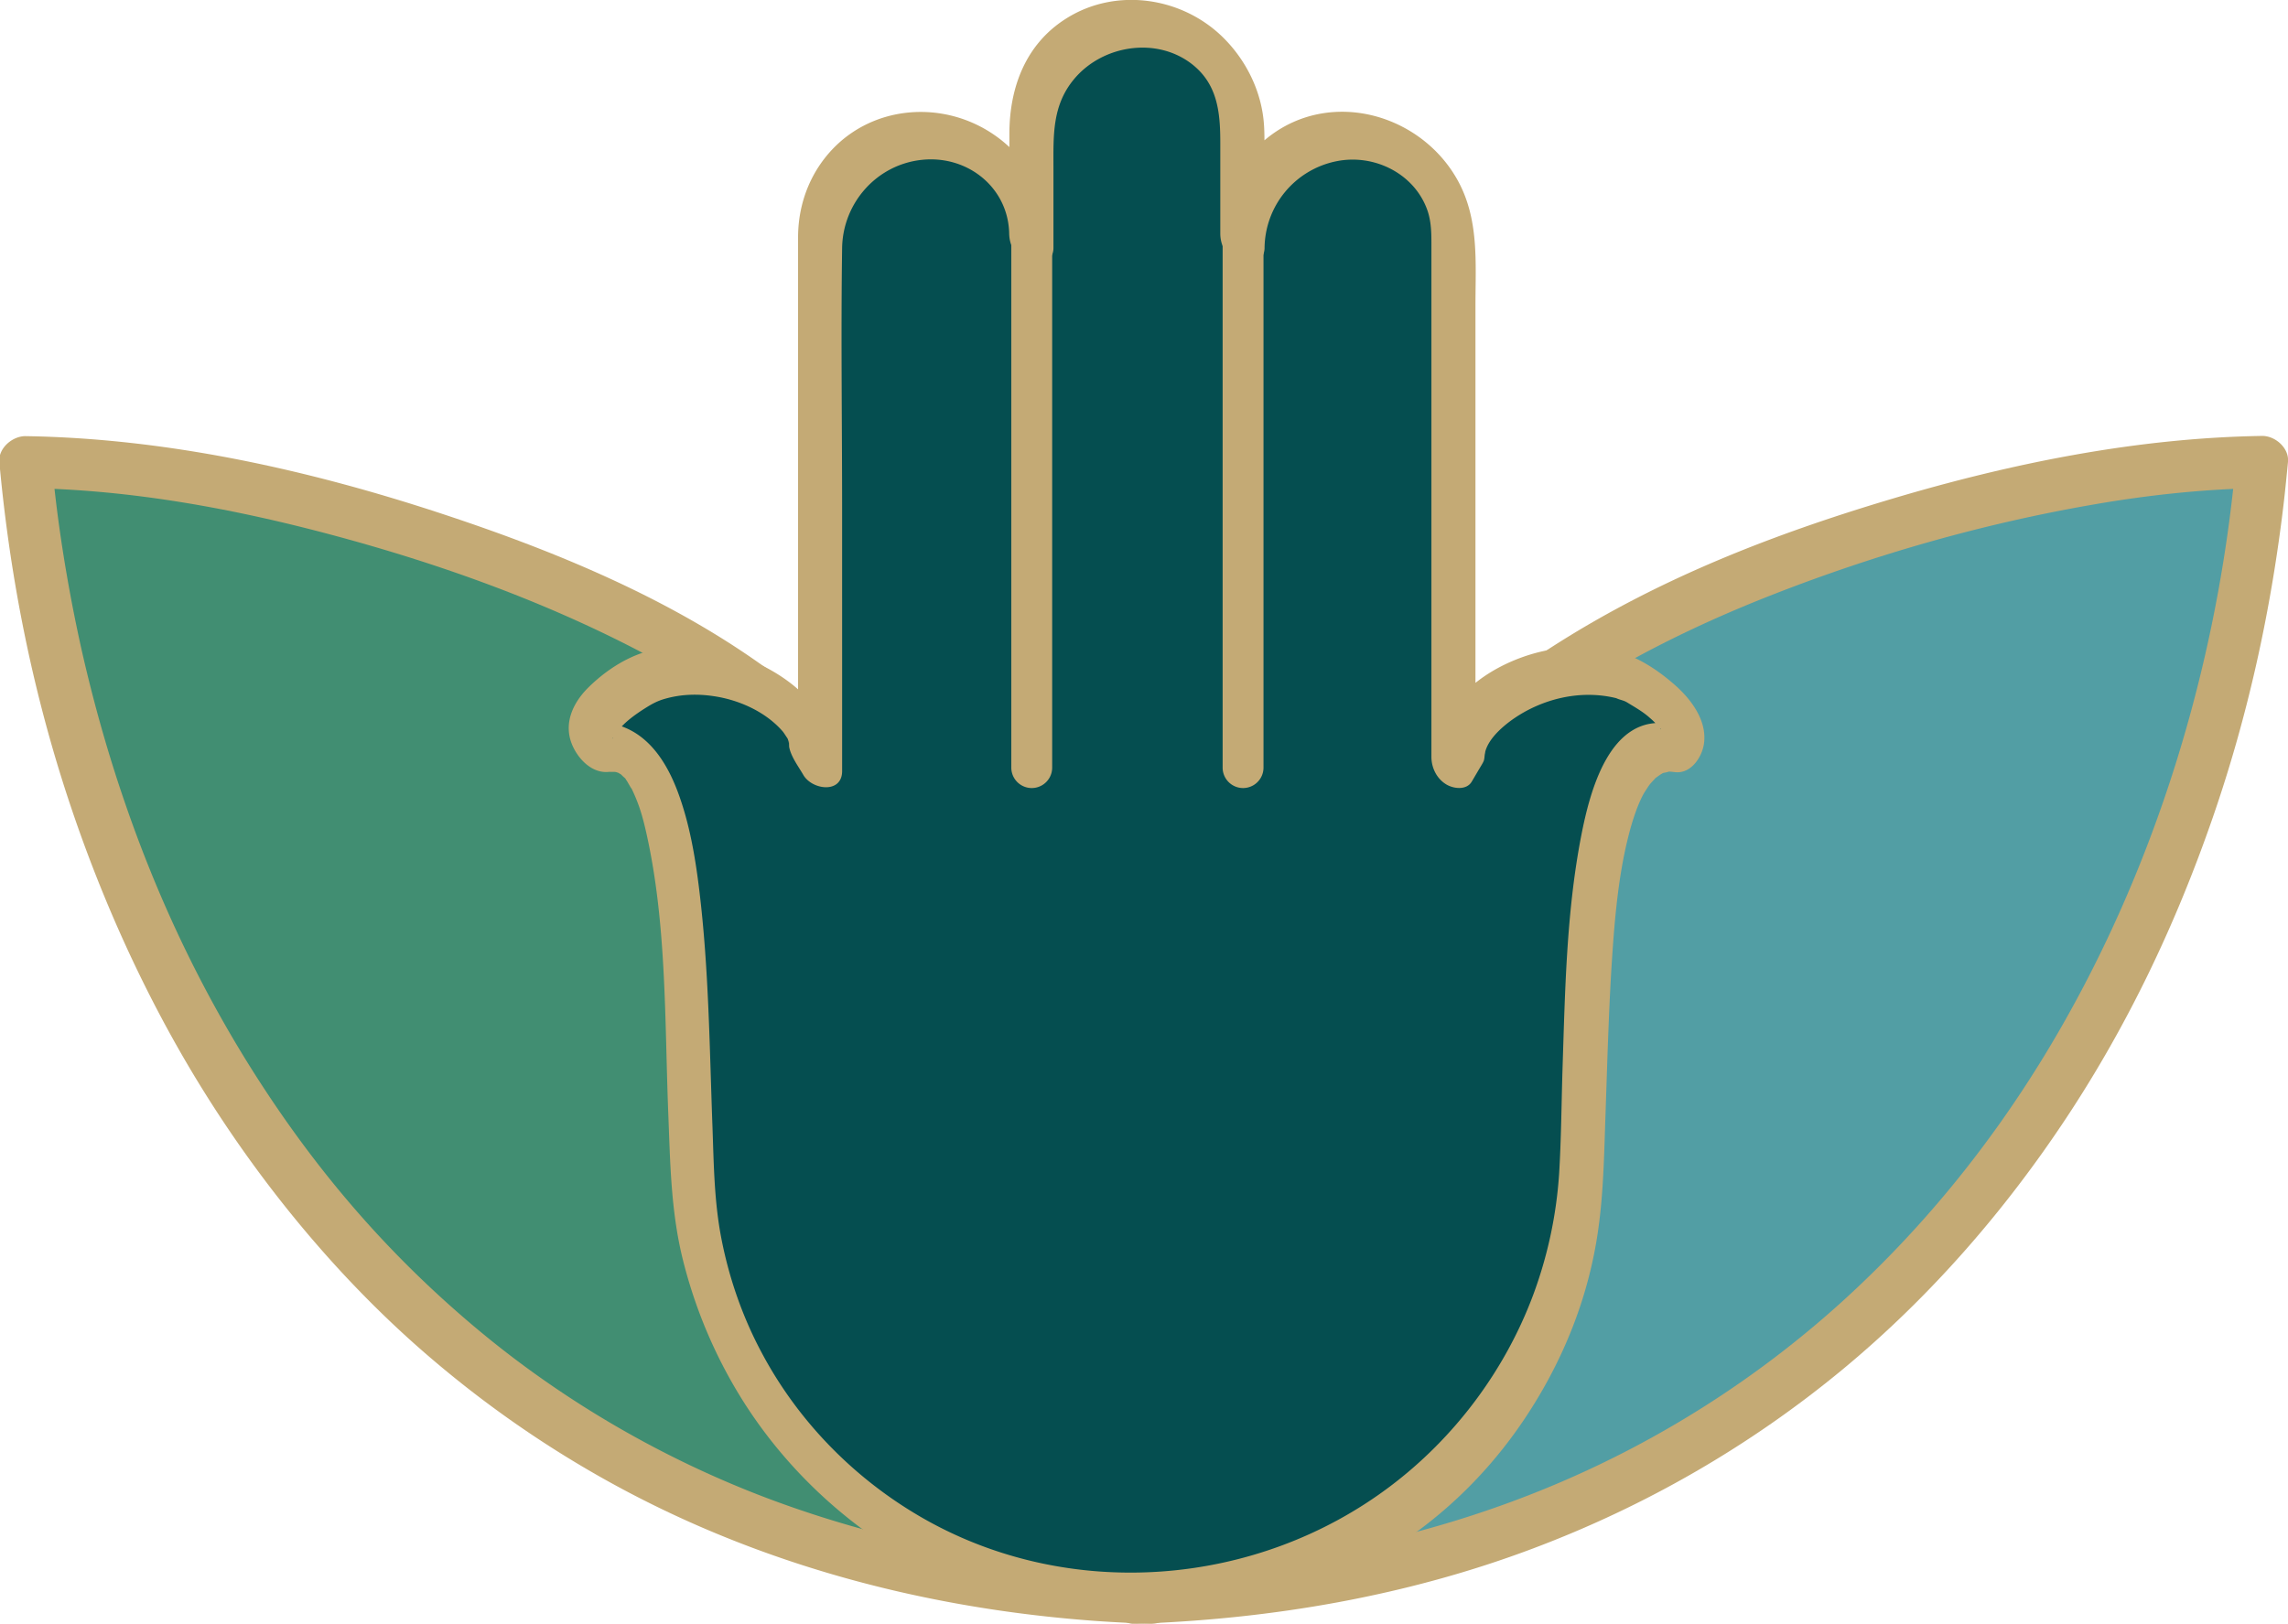 <?xml version="1.0" encoding="UTF-8"?>
<svg data-bbox="-0.034 -0.004 107.548 76.335" viewBox="0 0 107.51 76.32" xmlns="http://www.w3.org/2000/svg" data-type="color">
    <g>
        <path d="M54.08 75.11C19.35 73.95 3.42 46.46 1.22 21.71c11.71.15 28.05 5.66 35.26 11.56-1.93 17.68 10.61 35.99 17.6 41.84Z" fill="#418e72" data-color="1"/>
        <path d="M54.08 73.89c-6.1-.21-12.16-1.28-17.89-3.42-4.97-1.86-9.68-4.59-13.73-7.97s-7.27-7.1-10.04-11.32-4.93-8.73-6.55-13.45c-.81-2.35-1.48-4.74-2.03-7.16-.53-2.37-.95-4.81-1.22-7.08-.07-.59-.13-1.18-.18-1.77l-1.22 1.22c4.97.07 9.91.99 14.7 2.29s9.5 2.99 13.9 5.26c2.01 1.04 4.14 2.3 5.79 3.65l-.36-.86c-.74 6.97.68 14.05 3.21 20.54a64.874 64.874 0 0 0 9.47 16.54c1.59 2.01 3.31 3.96 5.27 5.61.5.42 1.23.49 1.72 0 .43-.43.51-1.3 0-1.72-3.36-2.82-6.07-6.41-8.43-10.07-3.18-4.92-5.74-10.27-7.34-15.91-.83-2.93-1.41-5.94-1.6-8.99-.1-1.55-.1-3.1 0-4.65.06-.87.34-1.76-.44-2.38-.47-.38-.95-.74-1.45-1.09-4.48-3.16-9.73-5.31-14.92-7.02-6.28-2.07-12.92-3.54-19.55-3.64-.61 0-1.28.57-1.22 1.22.46 5.08 1.43 10.11 2.96 14.97s3.68 9.76 6.39 14.19 6.12 8.66 10.04 12.18c4.14 3.71 8.87 6.73 13.99 8.89 5.77 2.44 11.92 3.79 18.15 4.24.85.06 1.69.1 2.54.13 1.57.05 1.56-2.38 0-2.43Z" fill="#c4aa75" data-color="2"/>
        <path d="M53.43 75.11c34.73-1.16 50.66-28.65 52.86-53.39-11.71.15-28.05 5.66-35.26 11.56 1.93 17.68-10.61 35.99-17.6 41.84Z" fill="#529ea4" data-color="3"/>
        <path d="M53.43 76.32c6.34-.22 12.67-1.3 18.61-3.54 5.29-1.99 10.2-4.82 14.55-8.42 4.08-3.38 7.6-7.42 10.52-11.84s5.15-9.14 6.86-14.08c1.67-4.82 2.76-9.82 3.35-14.89.07-.61.13-1.23.19-1.84.06-.65-.6-1.23-1.22-1.22-5.88.09-11.76 1.28-17.37 2.95s-10.84 3.72-15.64 6.74a31.18 31.18 0 0 0-2.91 2.06c-.78.62-.5 1.52-.44 2.38.05.77.08 1.55.08 2.33 0 3.06-.39 6.1-1.09 9.07-1.36 5.79-3.77 11.31-6.83 16.4-2.59 4.31-5.65 8.56-9.52 11.83-.5.42-.44 1.28 0 1.72.5.5 1.22.42 1.72 0 3.93-3.3 7.07-7.67 9.72-12.02 3.51-5.77 6.26-12.15 7.58-18.79.78-3.91 1.07-7.92.65-11.89l-.36.86c.65-.53 1.44-1.09 2.24-1.6.9-.58 1.82-1.11 2.75-1.62 2.08-1.13 4.25-2.11 6.45-2.97 4.81-1.88 9.81-3.31 14.9-4.2 2.66-.47 5.36-.76 8.06-.8l-1.22-1.22c-.43 4.75-1.38 9.58-2.85 14.25s-3.5 9.3-6.13 13.62-5.81 8.23-9.59 11.65a47.733 47.733 0 0 1-13.38 8.52c-5.46 2.31-11.34 3.59-17.24 4.01-.82.06-1.63.1-2.45.13-1.56.05-1.57 2.49 0 2.43Z" fill="#c4aa75" data-color="2"/>
        <path d="M76.18 31.8c-3.56-1.08-7.44 1.52-7.44 3.39l-.44.75V11.35c0-2.74-2.22-4.96-4.96-4.96s-4.96 2.22-4.96 4.96V6.08c0-2.74-2.22-4.96-4.96-4.96s-4.96 2.22-4.96 4.96v5.27c0-2.74-2.22-4.96-4.96-4.96s-4.96 2.22-4.96 4.96v24.58l-.44-.75c0-1.87-3.87-4.47-7.44-3.39-1 .31-3.99 2.29-2.48 3.39 4.26-.77 3.96 11.72 4.3 18.66v.34c0 11.56 9.37 20.93 20.93 20.93s20.93-9.37 20.93-20.93v-.34c.34-6.94.04-19.42 4.3-18.66 1.51-1.1-1.48-3.08-2.48-3.39Z" fill="#054e50" data-color="4"/>
        <path d="M76.25 30.71c-1.96-.56-4.01-.29-5.81.66-1.28.68-2.68 1.91-2.74 3.47l.17-.49-.44.75 1.9 1.17V14.35c0-2.02.18-4.06-.85-5.9-1.31-2.35-4.12-3.67-6.75-3.04-2.57.62-4.34 2.99-4.39 5.6l2.07.67V7.4c0-.65.03-1.31-.06-1.95-.19-1.38-.87-2.68-1.85-3.66-1.94-1.94-5.06-2.4-7.4-.92-1.91 1.2-2.67 3.25-2.67 5.42v4.72l2.07.67c-.04-2.43-1.36-4.73-3.59-5.81-2.17-1.05-4.81-.74-6.58.93-1.19 1.13-1.82 2.68-1.83 4.32v24.47l1.82-.19-.44-.75.25.87c-.09-2.53-2.72-4.27-4.95-4.85-1.32-.34-2.82-.42-4.12.06-.9.33-1.73.91-2.41 1.58-.73.72-1.19 1.7-.76 2.71.29.68.95 1.35 1.73 1.26.26-.03-.2 0 .05 0h.18c.07 0 .24.04-.02-.02.09.02.18.05.27.08.17.05-.05-.02-.07-.03.06.04.12.07.18.11.21.15-.19-.2-.01 0 .04.04.09.09.14.13.07.06.16.22-.03-.04.05.07.1.13.15.2.05.08.31.55.17.26.4.8.57 1.43.74 2.18.96 4.28.86 8.78 1.03 13.15.09 2.29.12 4.56.66 6.8.6 2.46 1.6 4.8 2.97 6.93 2.66 4.12 6.68 7.3 11.29 8.95 4.76 1.69 10.12 1.68 14.86-.09s8.43-4.85 10.95-8.97c1.29-2.1 2.24-4.41 2.74-6.82.47-2.22.49-4.44.57-6.7.08-2.3.14-4.61.28-6.91.13-2.05.29-4.15.78-6.12.1-.41.22-.82.36-1.21.13-.37.31-.76.42-.93.08-.12.15-.24.24-.36.05-.07.37-.39.19-.23.09-.08.19-.15.29-.22.06-.04.12-.07.18-.1-.14.07-.09.02.03 0 .07-.01.14-.03.2-.05.22-.05-.2-.01.03 0 .12 0 .26.03.38.03.69 0 1.17-.75 1.25-1.37.14-1.09-.63-2.09-1.4-2.76-.71-.62-1.55-1.19-2.45-1.48-.55-.18-1.07.18-1.11.75-.04.6.39 1.24.97 1.43.35.11.26.08.63.3.33.2.59.37.81.57.13.11.25.23.37.36.27.29-.08-.09.06.07.03.04.16.16.07.09-.04-.03-.01.1-.01-.07 0 .12.01.08 0-.02-.01-.17.09-.13-.06-.02l.49-.13c-2.82-.46-3.74 3.21-4.14 5.26-.7 3.6-.76 7.32-.88 10.98-.05 1.64-.06 3.28-.16 4.92-.13 1.95-.54 3.86-1.22 5.69-1.33 3.56-3.7 6.72-6.73 9-6.29 4.74-15.07 5.42-21.94 1.49-3.2-1.83-5.86-4.54-7.58-7.78-.91-1.7-1.55-3.55-1.91-5.45-.32-1.7-.34-3.39-.4-5.11-.14-3.72-.17-7.46-.62-11.16-.19-1.57-.46-3.17-1.02-4.66-.46-1.22-1.2-2.46-2.45-2.99-.53-.23-1.08-.26-1.65-.16l1.02.33c-.25-.19-.12-.14-.02.1.06.08.08.17.07.27v-.05c-.04 0 .09-.17.05-.1.06-.1.13-.19.2-.28.3-.37.69-.66 1.08-.92.48-.31.72-.45 1.16-.57.73-.2 1.48-.22 2.22-.11 1.19.17 2.45.73 3.25 1.65.05.05.21.31.23.33.03.05.11.35.05.11.01.11.02.13.02.05 0-.14 0-.06.01.24.08.46.44.93.67 1.33.41.7 1.82.89 1.82-.19V24.01c0-4.12-.06-8.24 0-12.35.03-2.12 1.63-3.94 3.78-4.15s4.03 1.33 4.07 3.47c.01.61.36 1.23.97 1.43.52.17 1.11-.16 1.11-.75V7.9c0-1.51-.07-2.93.96-4.17 1.32-1.6 3.85-2.02 5.53-.73 1.22.94 1.35 2.27 1.35 3.7v4.28c0 .61.36 1.23.97 1.43.53.17 1.1-.16 1.11-.75a4.202 4.202 0 0 1 3.37-4.08c1.81-.37 3.72.61 4.3 2.36.18.56.17 1.12.17 1.7v23.93c0 .52.25 1.03.7 1.3.35.21.96.28 1.2-.14.12-.2.24-.41.36-.61.07-.12.15-.24.2-.36.04-.12.03-.24.06-.36.01-.06.02-.14 0-.03.13-.56.65-1.07 1.15-1.45 1.46-1.09 3.41-1.56 5.18-1.06 1.47.42 1.32-1.84.14-2.18Z" fill="#c4aa75" data-color="2"/>
        <path fill="#c4aa75" d="M49.44 11.54v24.54a.96.96 0 1 1-1.92 0V11.54a.96.96 0 1 1 1.92 0z" data-color="2"/>
        <path fill="#c4aa75" d="M59.37 11.54v24.54a.96.96 0 1 1-1.92 0V11.54a.96.96 0 1 1 1.92 0z" data-color="2"/>
    </g>
</svg>
